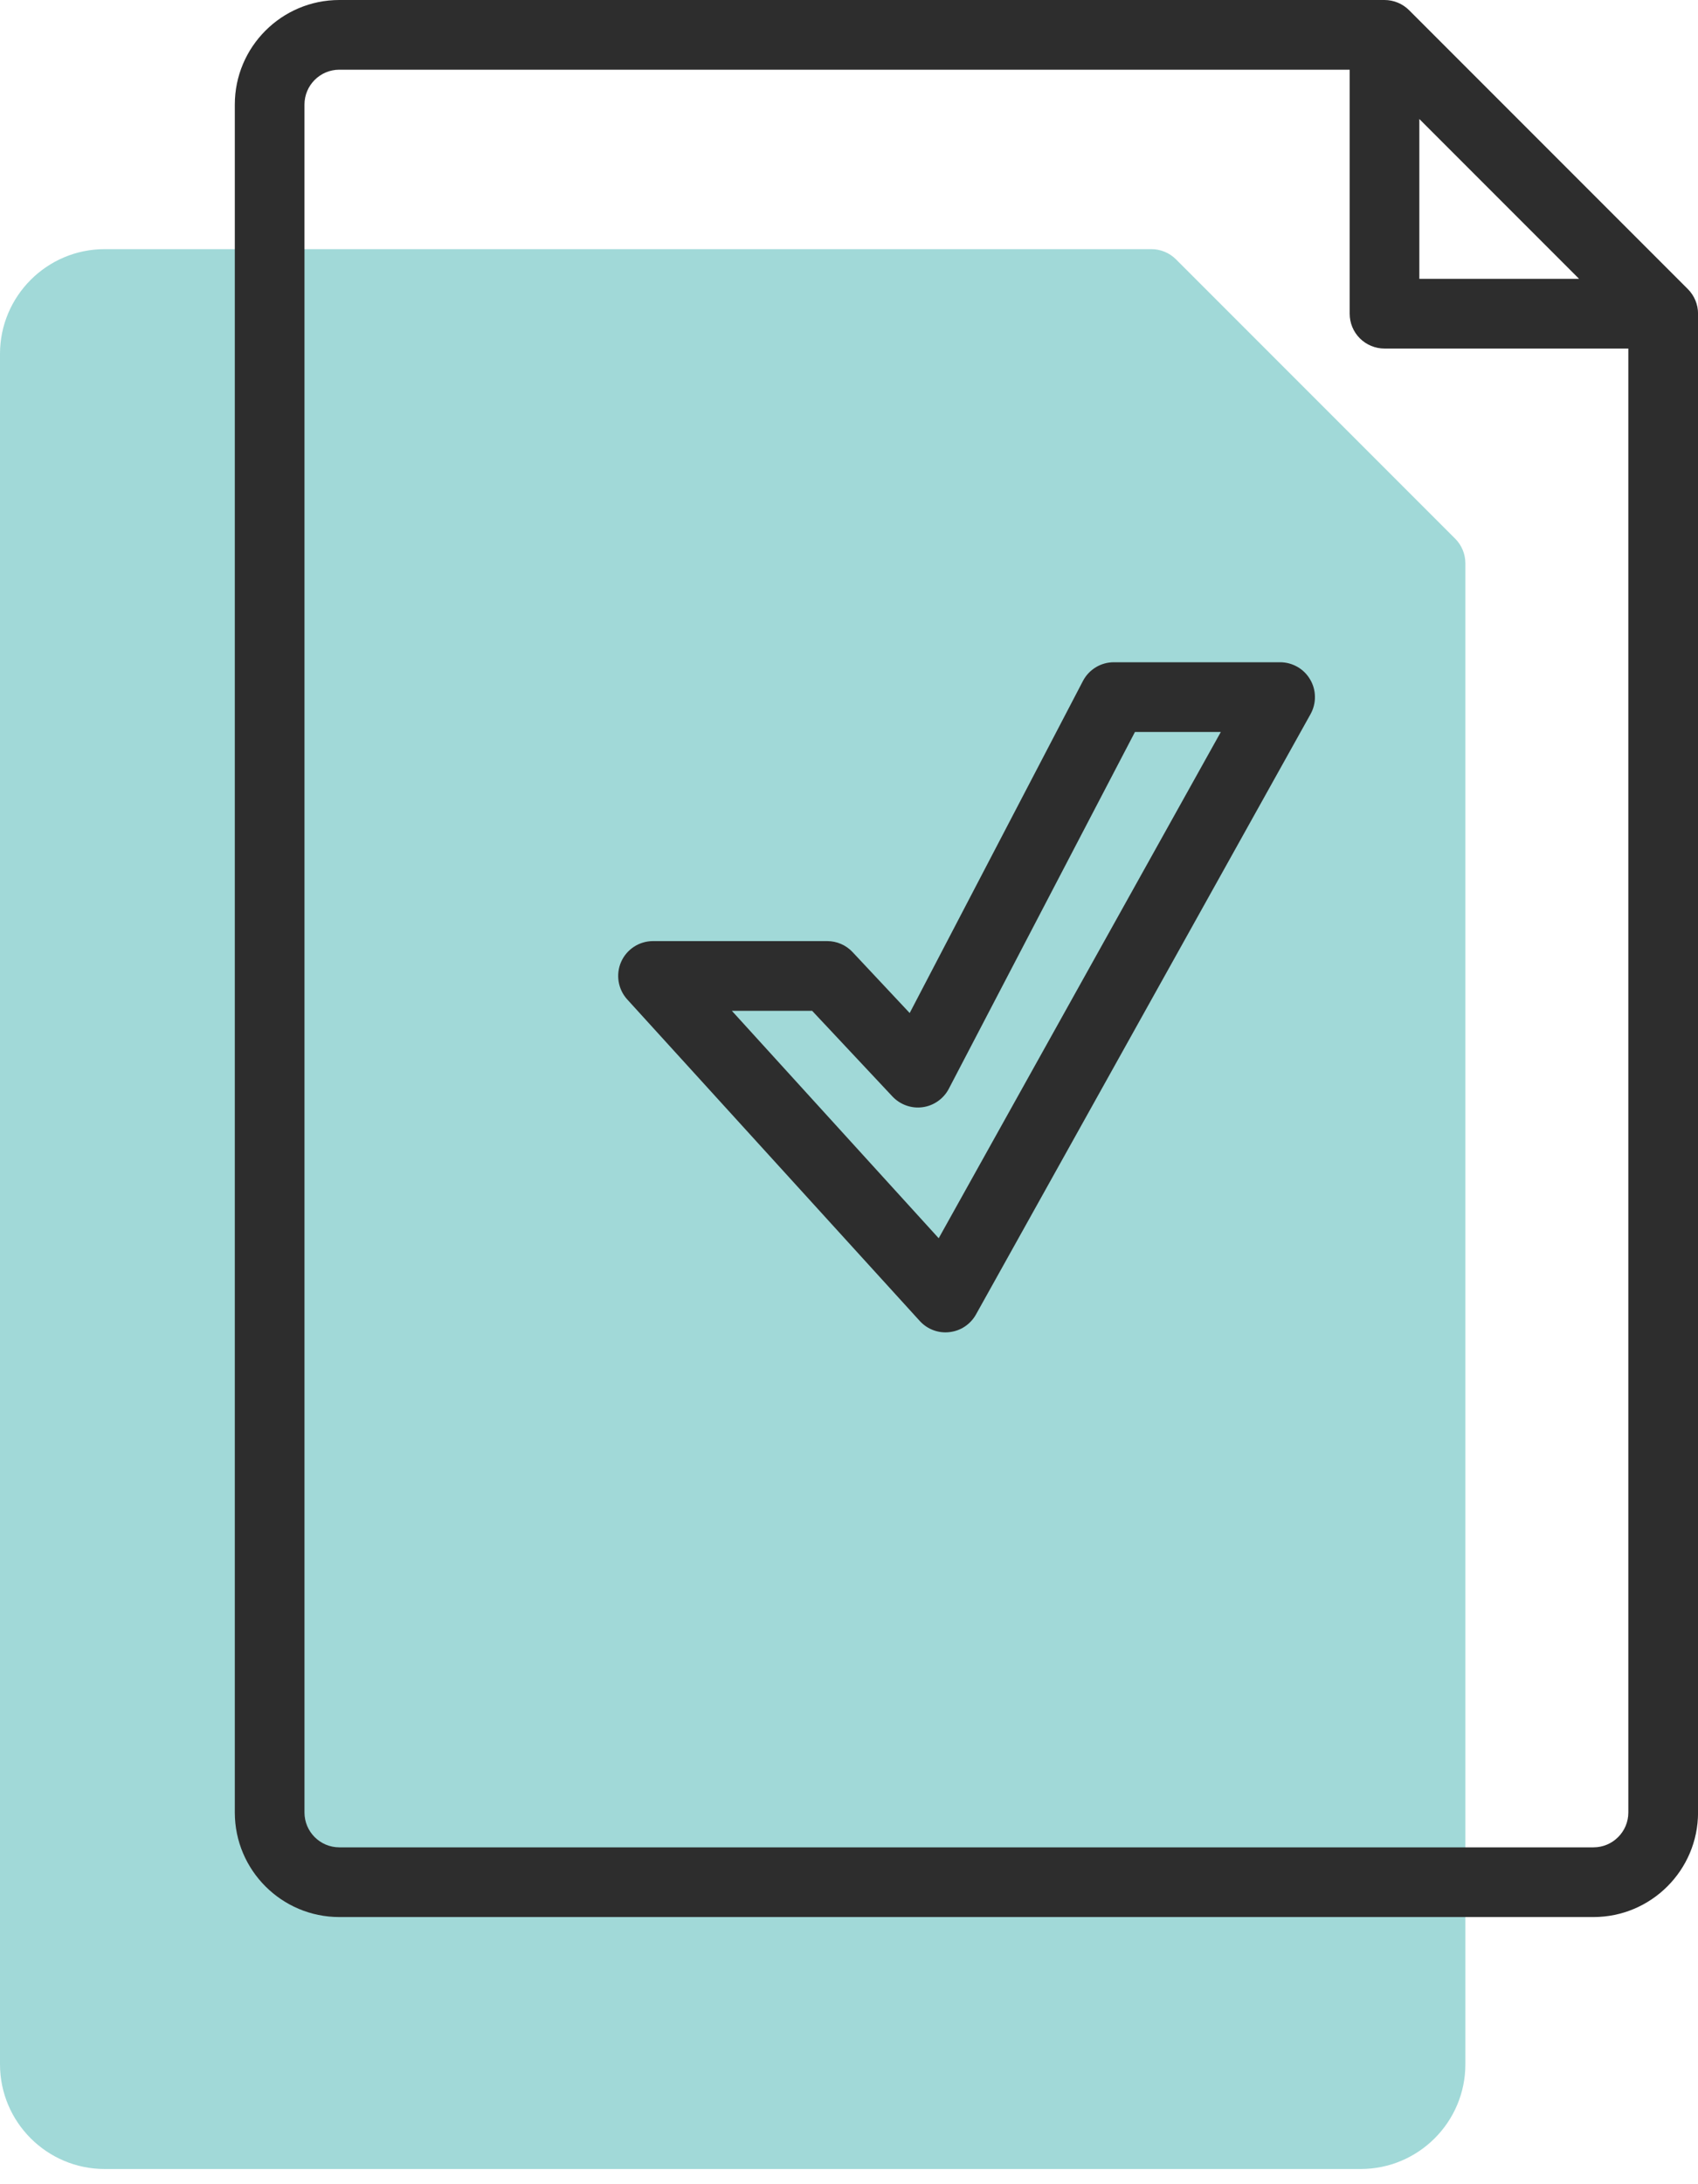 <svg width="35" height="45" viewBox="0 0 35 45" fill="none" xmlns="http://www.w3.org/2000/svg">
<path d="M29.994 11.097L24.241 5.344C24.106 5.209 23.923 5.133 23.732 5.133H2.157C0.968 5.133 0 6.101 0 7.291V42.53C0 43.72 0.968 44.687 2.157 44.687H28.047C29.237 44.687 30.205 43.72 30.205 42.53V11.606C30.205 11.415 30.129 11.232 29.994 11.097Z" fill="#A1D9D8"/>
<path d="M21.574 18.797H18.142C17.874 18.797 17.628 18.946 17.504 19.184L13.928 26.034L12.749 24.778C12.682 24.706 12.601 24.649 12.511 24.61C12.421 24.571 12.323 24.551 12.225 24.551H8.629C8.344 24.551 8.087 24.719 7.972 24.979C7.856 25.24 7.906 25.544 8.097 25.754L14.136 32.389C14.213 32.473 14.309 32.538 14.415 32.578C14.522 32.618 14.637 32.632 14.75 32.619C14.864 32.606 14.972 32.566 15.067 32.503C15.162 32.44 15.241 32.355 15.296 32.255L22.202 19.867C22.263 19.758 22.295 19.634 22.293 19.509C22.292 19.383 22.258 19.261 22.194 19.152C22.131 19.044 22.04 18.955 21.931 18.893C21.823 18.83 21.7 18.797 21.574 18.797Z" fill="#A1D9D8"/>
<path d="M34.79 5.955L29.045 0.21C28.911 0.076 28.728 4.06721e-05 28.538 0L6.994 0C5.806 0 4.84 0.966 4.84 2.154V37.342C4.84 38.53 5.806 39.496 6.994 39.496H32.846C34.034 39.496 35.001 38.53 35.001 37.342V6.463C35.001 6.273 34.925 6.09 34.79 5.955ZM29.256 2.452L32.549 5.745H29.256V2.452ZM32.846 38.06H6.994C6.598 38.06 6.276 37.738 6.276 37.342V2.154C6.276 1.758 6.598 1.436 6.994 1.436H27.82V6.463C27.82 6.653 27.895 6.836 28.03 6.971C28.165 7.105 28.347 7.181 28.538 7.181H33.564V37.342C33.564 37.738 33.242 38.06 32.846 38.06Z" fill="#2D2D2D"/>
<path d="M26.386 13.644H22.959C22.691 13.644 22.446 13.793 22.322 14.03L18.751 20.871L17.574 19.616C17.507 19.544 17.426 19.487 17.336 19.448C17.246 19.409 17.149 19.389 17.051 19.389H13.46C13.176 19.389 12.918 19.557 12.803 19.817C12.689 20.077 12.738 20.381 12.929 20.591L18.959 27.216C19.036 27.3 19.131 27.365 19.238 27.405C19.345 27.445 19.459 27.459 19.572 27.445C19.686 27.432 19.794 27.393 19.889 27.329C19.983 27.266 20.062 27.181 20.117 27.082L27.014 14.712C27.074 14.603 27.106 14.48 27.104 14.354C27.103 14.229 27.069 14.107 27.005 13.999C26.942 13.891 26.852 13.801 26.743 13.739C26.634 13.677 26.511 13.644 26.386 13.644ZM19.349 25.511L15.085 20.825H16.74L18.396 22.591C18.475 22.674 18.572 22.738 18.68 22.776C18.788 22.815 18.904 22.827 19.018 22.811C19.131 22.796 19.239 22.753 19.333 22.687C19.427 22.621 19.504 22.534 19.557 22.432L23.394 15.081H25.164L19.349 25.511Z" fill="#2D2D2D"/>
</svg>
